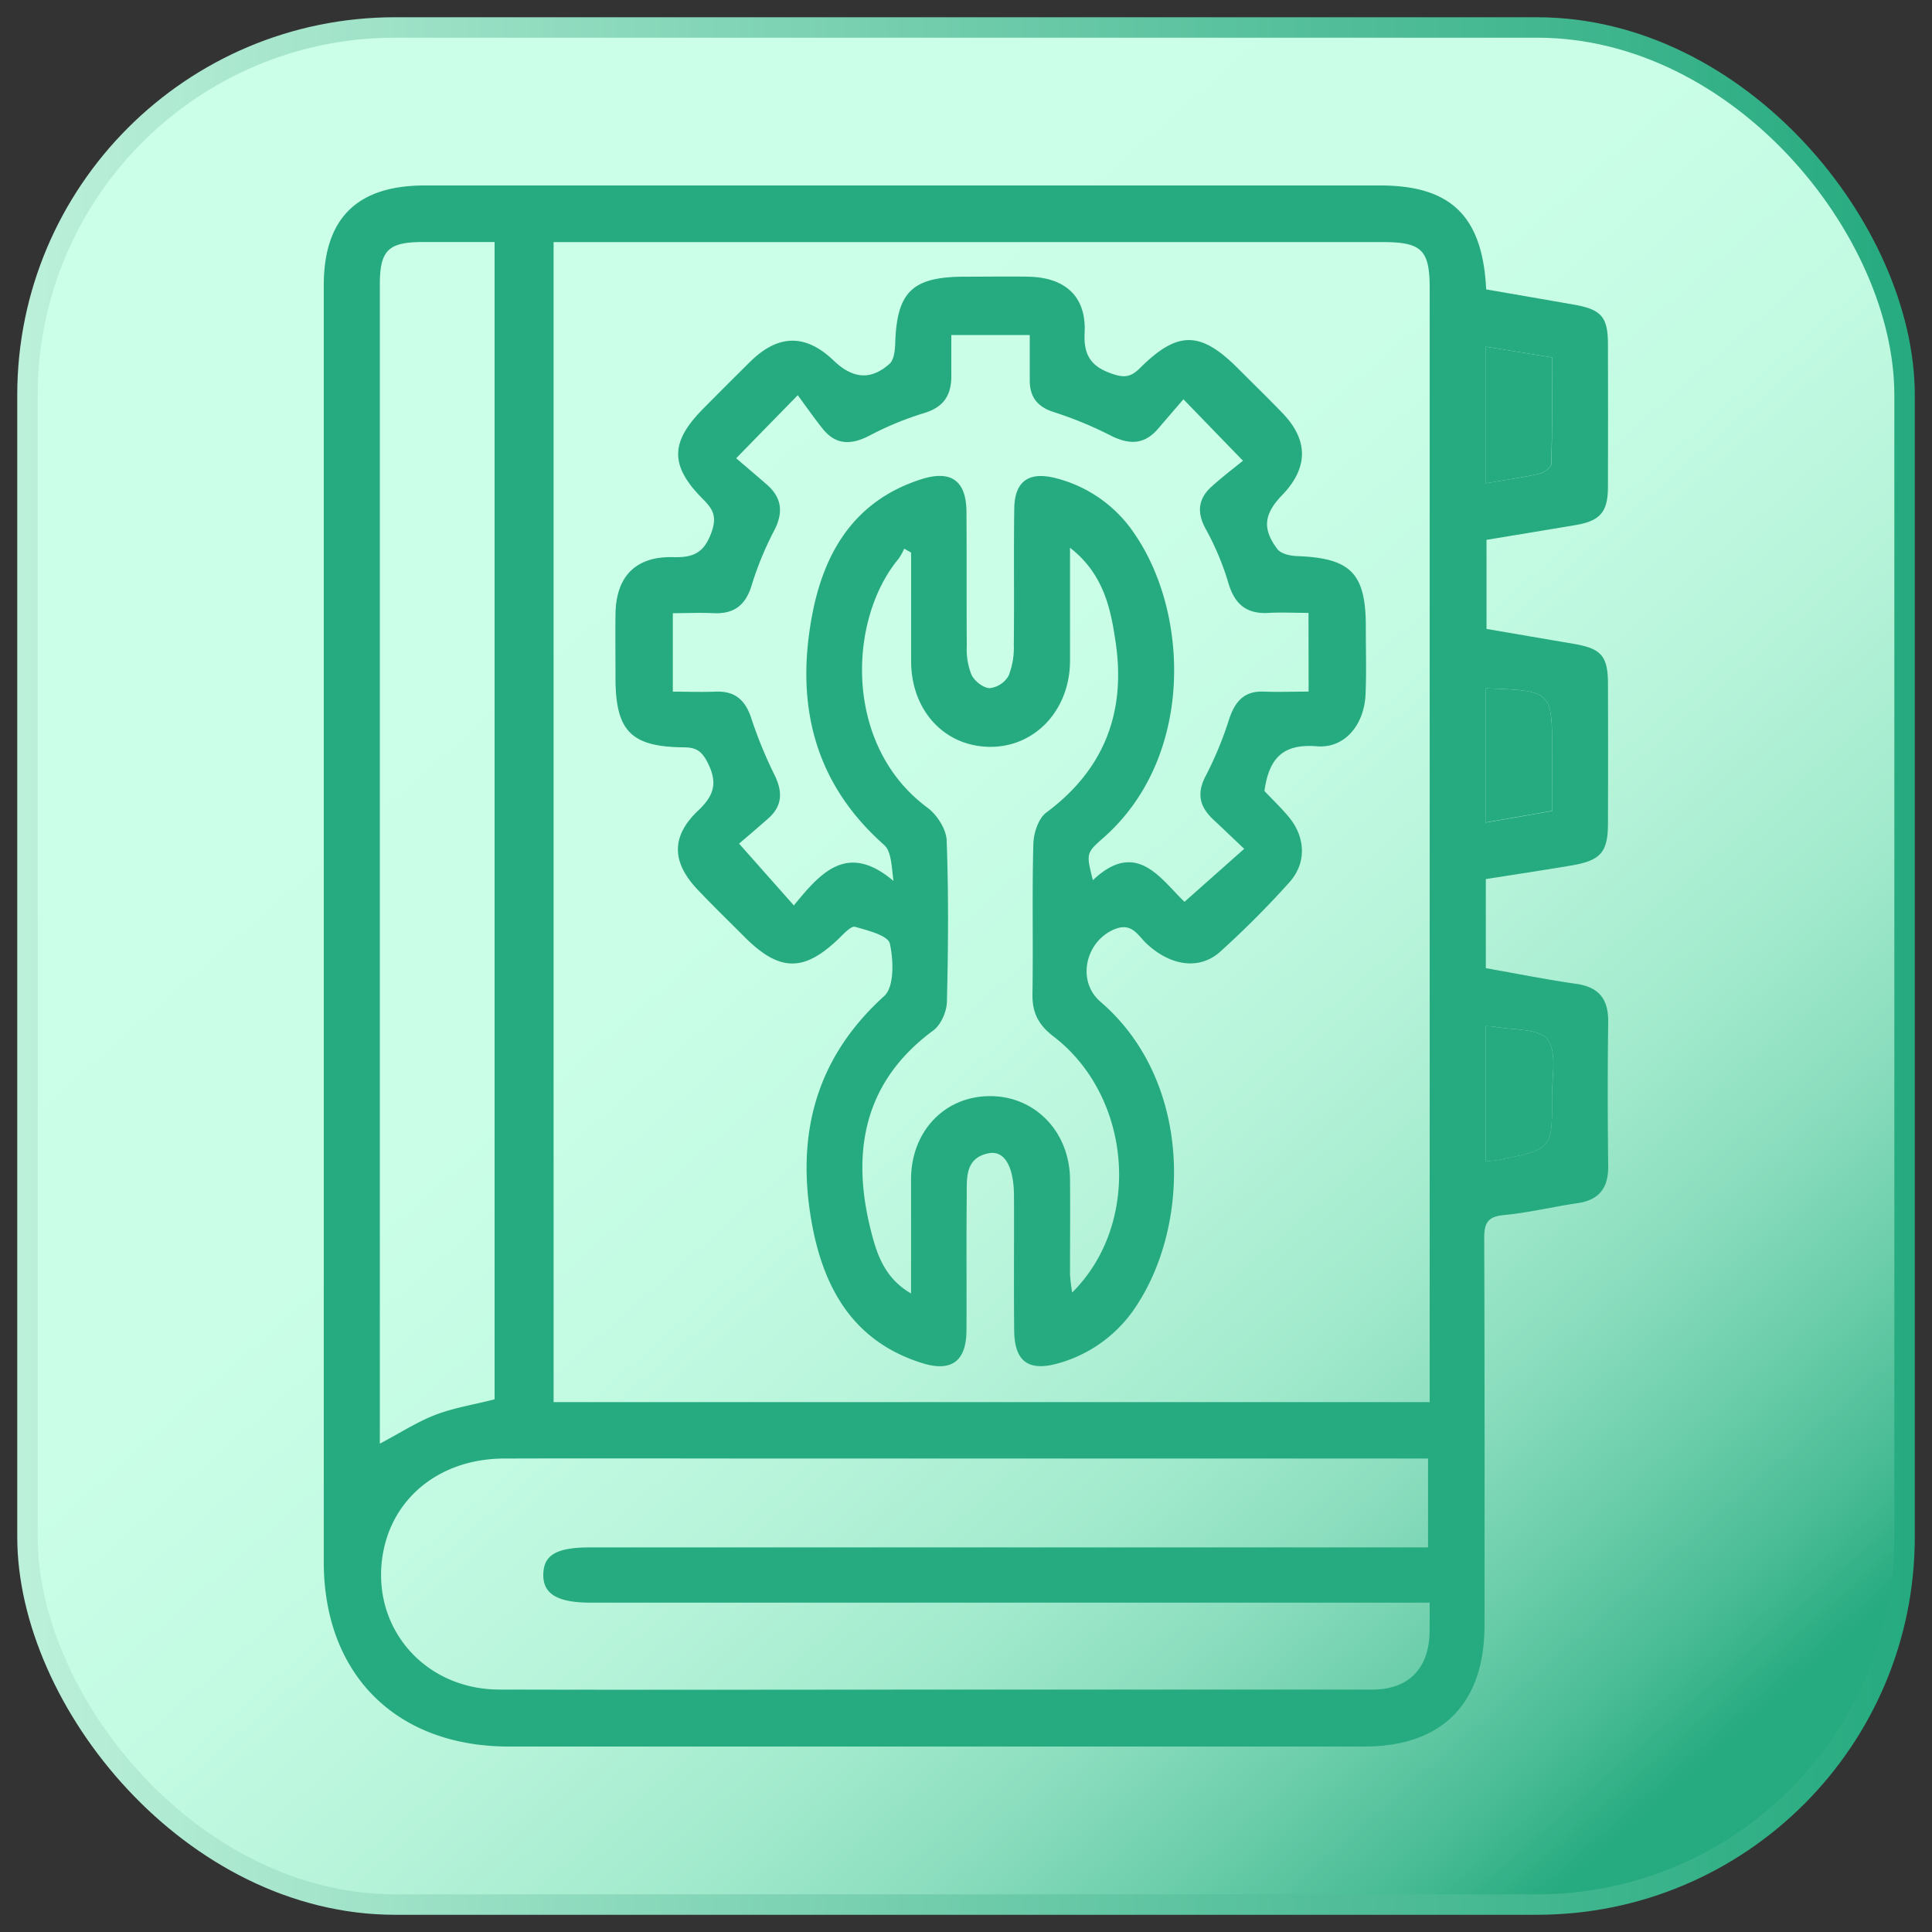 <svg id="Capa_1" data-name="Capa 1" xmlns="http://www.w3.org/2000/svg" xmlns:xlink="http://www.w3.org/1999/xlink" viewBox="0 0 500 500"><rect x="0" y="0" width="500" height="500" fill="#333333" stroke="none"/><defs><style>.cls-1{stroke-miterlimit:10;stroke-width:5.29px;fill:url(#Degradado_sin_nombre_69);stroke:url(#Degradado_sin_nombre_62);}.cls-2{fill:#26aa7f;}</style><linearGradient id="Degradado_sin_nombre_69" x1="114.45" y1="95.47" x2="435.56" y2="461.55" gradientUnits="userSpaceOnUse"><stop offset="0" stop-color="#ccffe8"/><stop offset="0.31" stop-color="#cafee7"/><stop offset="0.46" stop-color="#c2fae2"/><stop offset="0.58" stop-color="#b5f3d9"/><stop offset="0.69" stop-color="#a2eacd"/><stop offset="0.78" stop-color="#8addbe"/><stop offset="0.86" stop-color="#6cceab"/><stop offset="0.94" stop-color="#49bc95"/><stop offset="1" stop-color="#26aa7f"/></linearGradient><linearGradient id="Degradado_sin_nombre_62" x1="4.46" y1="250" x2="495.54" y2="250" gradientUnits="userSpaceOnUse"><stop offset="0" stop-color="#bcf0da"/><stop offset="0.65" stop-color="#58c19d"/><stop offset="1" stop-color="#26aa7f"/></linearGradient></defs><rect class="cls-1" x="7.11" y="7.11" width="485.79" height="485.79" rx="95.13"/><path class="cls-2" d="M384.62,74.9c7.73,1.34,15.24,2.63,22.75,3.95,7,1.24,8.73,3.15,8.76,10.05q.06,18.55,0,37.1c0,6.49-2,8.81-8.34,9.88-7.53,1.28-15.08,2.5-23.08,3.83v23.06c7.43,1.27,14.93,2.56,22.43,3.83,7.29,1.23,9,3.14,9,10.5q.06,18,0,35.92c0,7.48-1.83,9.66-9.31,10.94-7.33,1.25-14.7,2.34-22.3,3.55v23.05c7.75,1.37,15.57,2.93,23.45,4.07,6,.86,8.31,4.12,8.22,10-.17,12.36-.15,24.73,0,37.09.07,5.64-2.24,8.83-7.94,9.66-6.4.93-12.73,2.49-19.15,3.09-4.22.4-5,2.21-5,6,.13,33.37.09,66.73.08,100.1,0,20.32-10.94,31.42-31.11,31.43q-110.7,0-221.39,0c-29.21,0-47.89-18.71-47.9-47.79q0-165.15,0-330.31c0-17.36,8.58-25.89,26.1-25.9q123.65,0,247.29,0C375.44,48,383.7,55.89,384.62,74.9ZM370,362.86V74.54c0-9.87-2.09-11.89-12.19-11.89H143.27V362.86Zm0,51.9H152.84c-8.67,0-12.4-2.29-12.23-7.47.16-4.93,3.5-6.82,12.13-6.82H369.58v-23H206.27c-25.31,0-50.61-.08-75.92,0-16.34.07-28.76,10-31.27,24.73-3.2,18.77,10.58,35,30.11,35.06,44.33.11,88.67,0,133,0q46.5,0,93,0c9.24,0,14.52-5.34,14.78-14.57C370,420.42,370,418.07,370,414.76ZM128,362.15V62.64c-6.45,0-12.51,0-18.56,0-9,0-11.14,2.16-11.14,11.05q0,147.12,0,294.24v5.69c5.38-2.84,9.68-5.65,14.36-7.45S122.39,363.57,128,362.15Zm256.5-237.07c5.1-.87,9.55-1.48,13.92-2.48,1.21-.27,3.07-1.68,3.1-2.62.23-9.11.14-18.24.14-27.49l-17.16-2.77Zm0,140.49v35c1.47-.17,2.64-.22,3.77-.46,13.42-2.75,13.48-2.76,13.39-16.43,0-5,1.34-11.43-1.17-14.7-2.23-2.9-9-2.34-13.72-3.28A19.93,19.93,0,0,0,384.5,265.57Zm0-87.43v34.75l17.2-3V194.79C401.69,178.74,401.69,178.74,384.49,178.14Z"/><path class="cls-2" d="M384.47,125.08V89.72l17.16,2.77c0,9.25.09,18.38-.14,27.49,0,.94-1.89,2.35-3.1,2.62C394,123.6,389.57,124.21,384.47,125.08Z"/><path class="cls-2" d="M384.5,265.57a19.93,19.93,0,0,1,2.27.14c4.75.94,11.49.38,13.72,3.28,2.51,3.27,1.13,9.66,1.17,14.7.09,13.67,0,13.68-13.39,16.43-1.13.24-2.3.29-3.77.46Z"/><path class="cls-2" d="M384.49,178.14c17.2.6,17.2.6,17.2,16.65v15.05l-17.2,3Z"/><path class="cls-2" d="M327.23,204.72c1.9,2,4.17,4.17,6.19,6.56,4.49,5.33,4.81,12.06.2,17.15a243.37,243.37,0,0,1-17.87,17.9c-5.4,4.83-12.89,3.61-19-2.11-2.36-2.2-3.88-5.76-8.67-3.58-7.22,3.28-9.45,13.3-3.28,18.61,23.63,20.31,23.31,56.87,9.7,78.07a35.43,35.43,0,0,1-20.71,15.53c-7.6,2.13-11.24-.47-11.32-8.49-.12-11.57,0-23.15-.05-34.73,0-7.62-2.41-11.93-6.47-11.18-6.35,1.19-5.71,6.63-5.76,11.24-.13,11.58,0,23.15-.07,34.73-.06,7.85-3.89,10.7-11.39,8.37C220.71,347.19,213,333.2,210,316c-3.94-22.55,1.16-42.22,18.83-58.22,2.63-2.37,2.43-9.26,1.46-13.59-.47-2.08-5.7-3.4-9-4.33-1-.29-2.85,1.72-4.07,2.91-9.13,8.86-15.47,8.8-24.58-.34-4-4-8.11-8-12-12.09-6.75-7.06-7.1-13.77,0-20.52,4.24-4,5.14-7.26,2.47-12.51-1.53-3-3-3.87-6.11-3.9-13.75-.12-17.7-4.25-17.71-18,0-5.5-.06-11,0-16.49.14-9.72,5.19-15,15-14.73,5.22.14,7.93-1.14,9.84-6.42,1.47-4.06.39-6-2.13-8.52-8.7-8.7-8.63-14.82.07-23.56q6-6.06,12.07-12.07c7.27-7.16,14.35-7.25,21.59-.32,4.94,4.73,9.61,5.19,14.48.86,1.15-1,1.41-3.46,1.47-5.26.42-13.39,4.38-17.27,18-17.29,5.49,0,11-.09,16.48,0,9.57.2,15,5.14,14.54,14.51-.3,6,1.8,8.8,7.18,10.64,3.06,1.05,4.79.85,7.12-1.48,9.79-9.75,15.67-9.63,25.32,0,3.88,3.89,7.82,7.72,11.63,11.67,6.72,7,6.64,14.16-.12,21.17-4.72,4.89-5.23,8.73-1.23,14,.92,1.21,3.32,1.74,5.07,1.8,13.85.49,17.79,4.42,17.8,18.15,0,5.89.18,11.78-.07,17.66-.35,7.89-5.41,14.05-12.69,13.4C331.62,192.41,328.37,196.67,327.23,204.72Zm11.41-46.11c-3.86,0-7-.17-10.1,0-5.83.4-9-2.12-10.65-7.78A70.52,70.52,0,0,0,312,136.82c-2.38-4.4-1.83-7.88,1.68-11,2.77-2.48,5.73-4.74,8-6.58l-15.41-15.91c-2.12,2.46-4.32,5-6.47,7.52-3.69,4.39-7.74,4.26-12.59,1.75a98.62,98.62,0,0,0-14.63-6c-4.22-1.38-6.1-4-6.08-8.2,0-3.86,0-7.72,0-11.69H246.2c0,3.74,0,7,0,10.36.09,5.15-1.94,8.36-7.23,9.89a81,81,0,0,0-14.07,5.84c-4.66,2.38-8.64,2.39-12-1.86-2.2-2.74-4.21-5.64-6.44-8.66-6.07,6.2-10.55,10.79-15.94,16.32,2.55,2.18,5.23,4.46,7.89,6.76,4,3.48,4.37,7.33,1.89,12.06a83.34,83.34,0,0,0-5.78,14.08c-1.57,5.16-4.59,7.44-9.89,7.19-3.46-.16-6.94,0-10.5,0V179c3.94,0,7.44.14,10.93,0,5.13-.25,7.86,2.15,9.41,7a112.6,112.6,0,0,0,6,14.61c2.07,4.25,2.06,7.9-1.59,11.15-2.78,2.47-5.63,4.87-7.61,6.57l14.18,16c6.92-8.49,13.85-16.46,25.78-6.34-.51-4-.56-7.67-2.43-9.33-18-15.94-22.87-36.05-18.75-58.75,3-16.71,10.89-30.26,28.3-35.86,7.8-2.51,11.72.35,11.77,8.44.08,11.57,0,23.15.08,34.73a17.84,17.84,0,0,0,1.22,7.42c.77,1.62,3.05,3.41,4.7,3.45a6.48,6.48,0,0,0,4.9-3.19,19.7,19.7,0,0,0,1.35-8c.14-11.77-.05-23.55.12-35.32.11-7.16,3.89-9.64,10.87-7.8a34.75,34.75,0,0,1,20.22,14.32c14.35,20.81,15.42,58.09-8,78.7-4.55,4-4.47,4.09-2.75,11,11.32-10.76,17.58-.24,23.72,5.59L322,219.68c-2.89-2.74-5.43-5.18-8-7.58-3.6-3.38-4.39-6.87-1.84-11.53a93.12,93.12,0,0,0,6-14.63c1.5-4.39,3.83-7.14,8.83-6.95,3.83.14,7.66,0,11.68,0ZM235.79,143,234,142a15.2,15.2,0,0,1-1.44,2.6c-13.12,15.71-14.32,48.31,7.43,64.4,2.47,1.83,4.88,5.53,5,8.45.52,13.92.41,27.87.07,41.8-.06,2.55-1.55,6-3.54,7.44-19.24,14.18-21.28,33.72-15.48,54.24,1.5,5.29,3.85,10.42,9.74,13.82,0-10.36,0-19.94,0-29.52,0-12.32,8.53-21.38,20.14-21.55,11.78-.18,20.87,9.08,21,21.48.07,8.24,0,16.48,0,24.73a41.65,41.65,0,0,0,.56,4.61c18.13-18,15.53-50.73-4.91-66.33-3.88-3-5.44-6.14-5.37-10.9.21-13-.12-25.91.23-38.85.07-2.79,1.3-6.6,3.34-8.12,14.9-11.08,20.59-25.73,18-43.8-1.29-9-3.14-17.94-11.85-24.75,0,10.45,0,19.83,0,29.21,0,12.79-9.08,22.48-20.86,22.32s-20.25-9.55-20.26-22.16Z"/></svg>